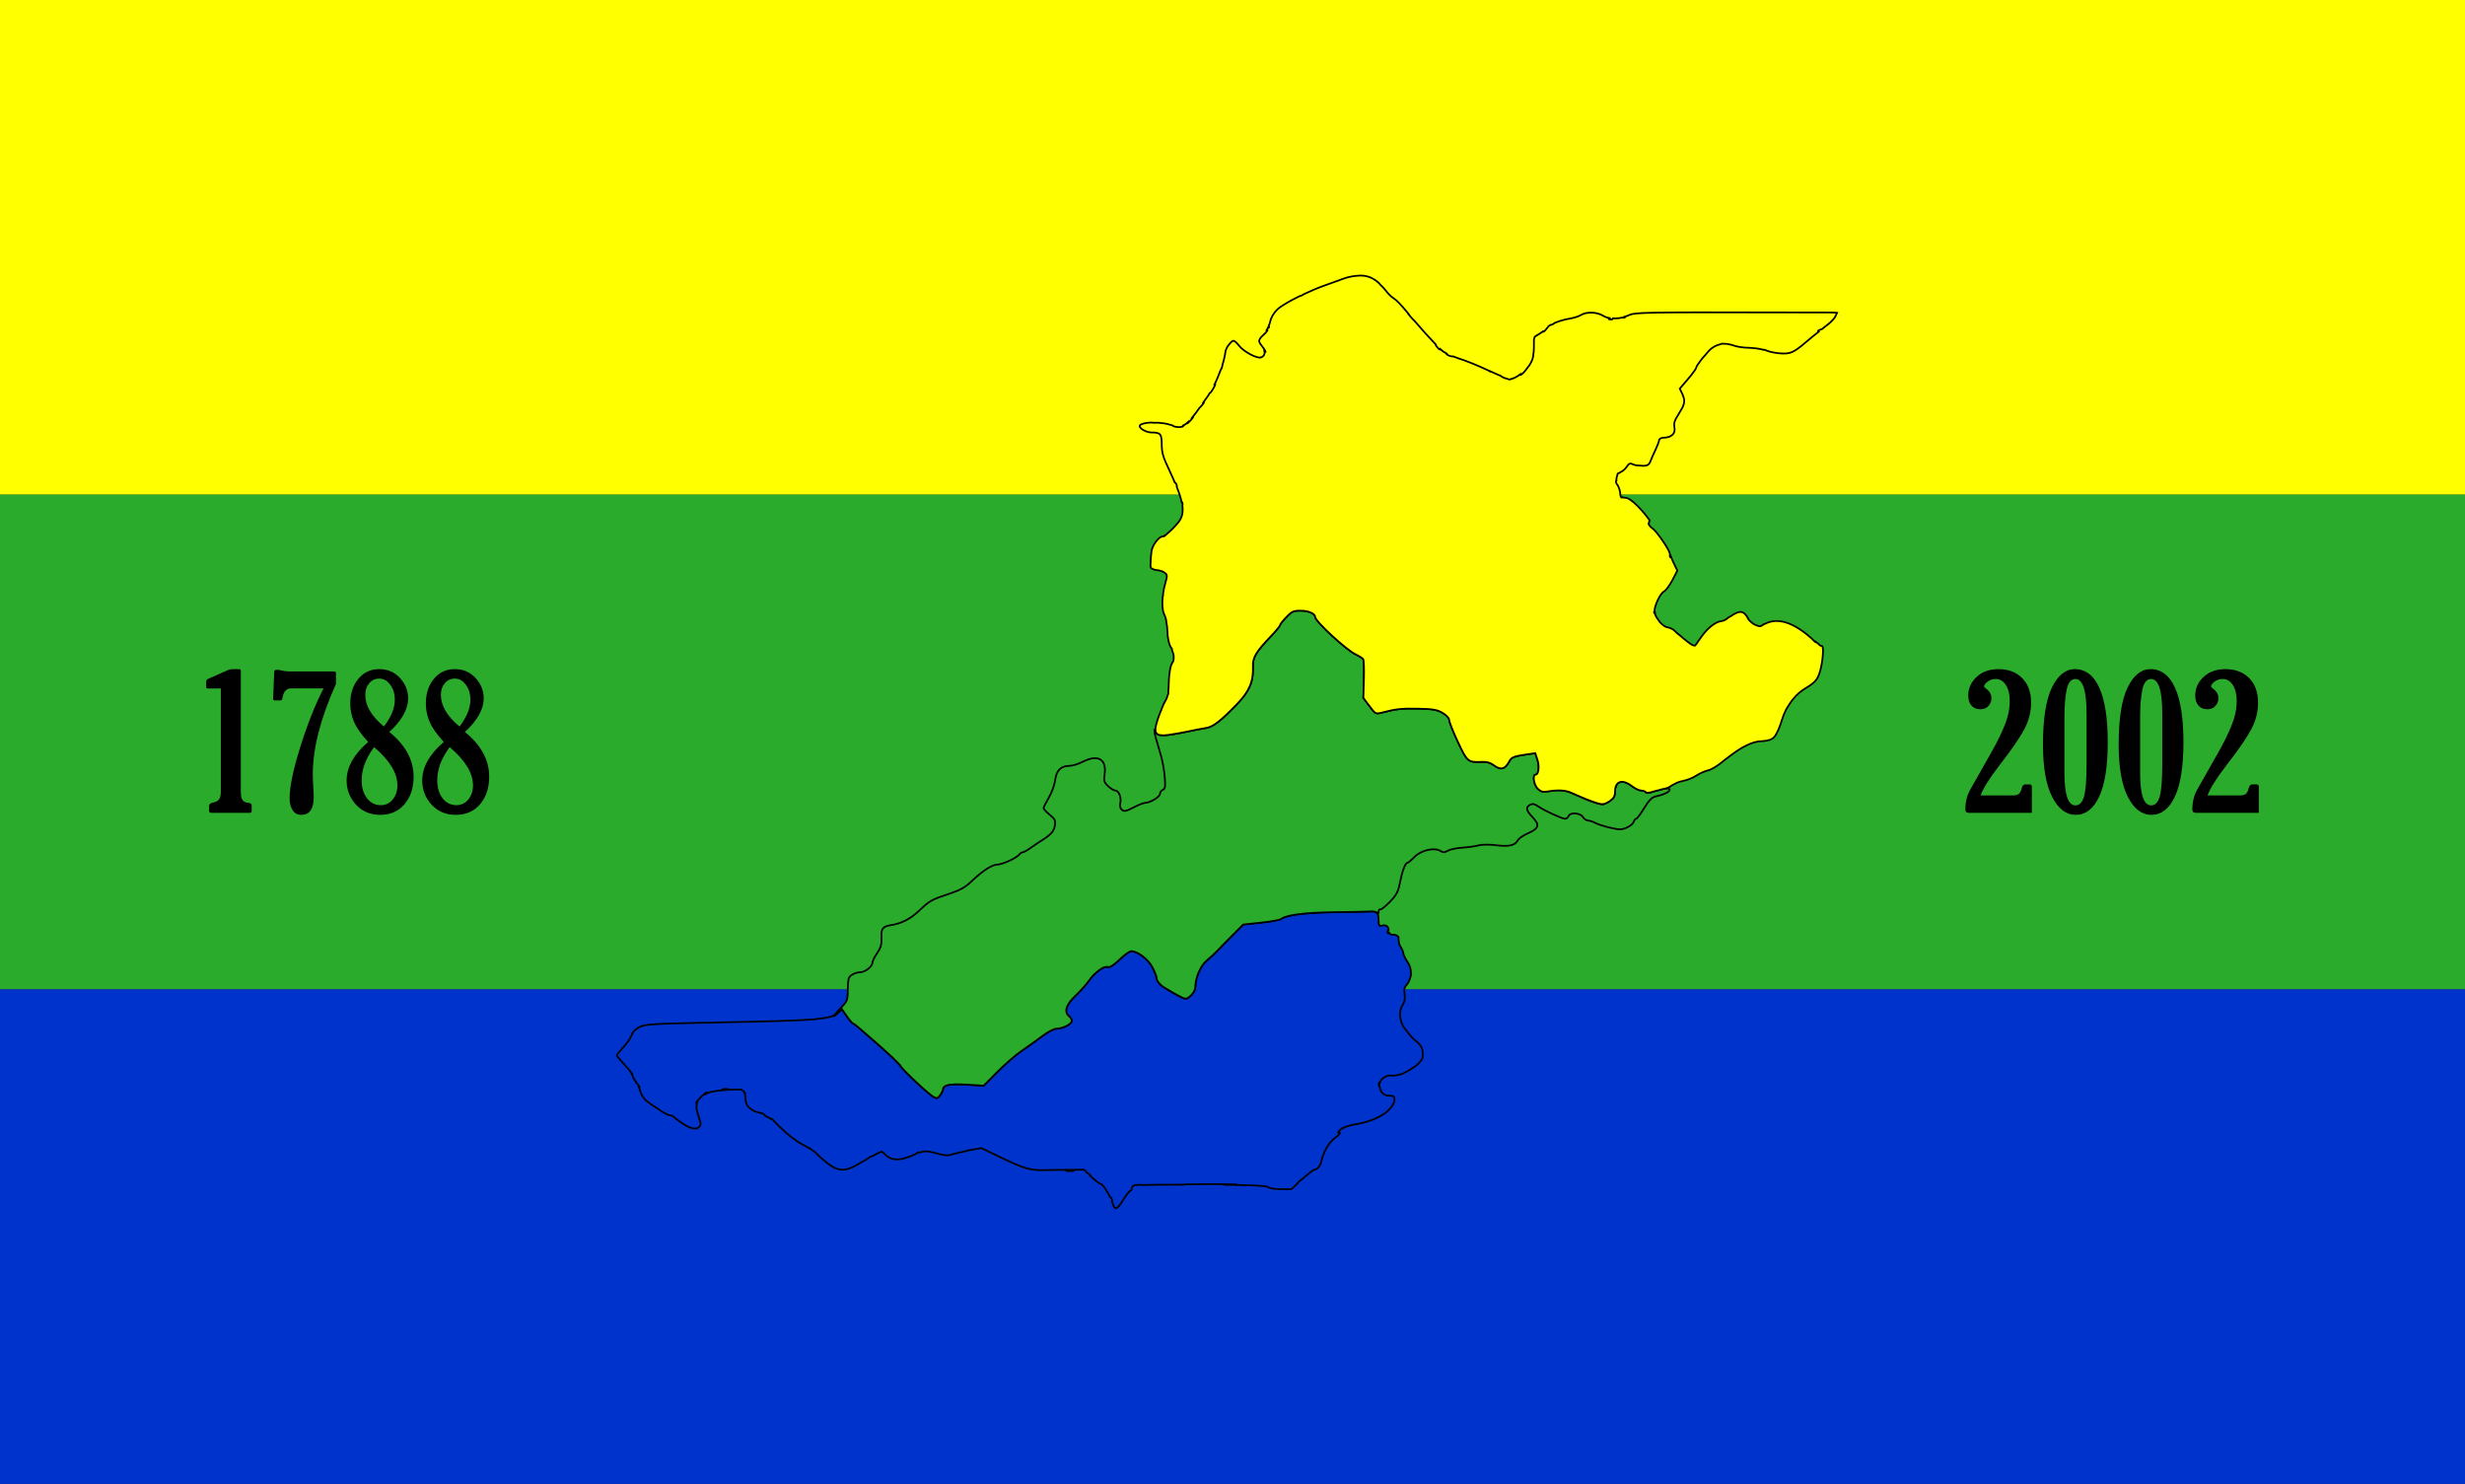 <?xml version="1.0" encoding="UTF-8" standalone="no"?>
<!-- Created with Inkscape (http://www.inkscape.org/) -->

<svg
   version="1.1"
   id="svg1"
   width="402"
   height="242"
   viewBox="0 0 402 242"
   xmlns="http://www.w3.org/2000/svg"
   xmlns:svg="http://www.w3.org/2000/svg">
  <rect x="0" y="0" width="402" height="242" fill="#333333" stroke="none"/>
  <defs
     id="defs1" />
  <g
     id="layer1"
     style="display:inline">
    <rect
       style="fill:#ffff00;fill-opacity:1;stroke-width:9.671;stroke-linecap:round;stroke-miterlimit:100;paint-order:fill markers stroke"
       id="rect1"
       width="402"
       height="80.666"
       x="0"
       y="0" />
    <rect
       style="fill:#2bab2b;fill-opacity:1;stroke-width:9.671;stroke-linecap:round;stroke-miterlimit:100;paint-order:fill markers stroke"
       id="rect2"
       width="402"
       height="80.666"
       x="0"
       y="80.666" />
    <rect
       style="fill:#0033cc;fill-opacity:1;stroke-width:9.671;stroke-linecap:round;stroke-miterlimit:100;paint-order:fill markers stroke"
       id="rect3"
       width="402"
       height="80.666"
       x="0"
       y="161.332" />
  </g>
  <g
     id="layer2">
    <g
       id="g3"
       transform="matrix(0.287,0,0,0.287,142.765,85.965)"
       style="display:inline;stroke:#000000;stroke-opacity:1">
      <path
         d="m 145.234,376.869 0.193,-0.209 c 0.132,-0.253 0.23,-0.565 0.23,-0.926 0,-0.723 0.693,-1.454 1.545,-1.779 0.015,-0.016 -0.065,-0.031 -0.037,-0.047 0.014,-0.008 0.114,-0.002 0.131,-0.01 0.044,-0.015 0.07,-0.058 0.115,-0.07 0.022,-0.006 0.816,-0.002 0.854,-0.008 0.935,-0.135 2.407,-0.145 4.504,-0.037 3.171,-0.135 12.316,-0.176 22.967,-0.191 -0.766,-0.051 -0.419,-0.111 2.303,-0.178 7.06,-0.173 18.334,-0.171 25.055,0.002 4.904,0.126 1.449,0.214 -5.209,0.264 15.681,0.181 24.351,0.492 25.096,1.236 0.727,0.727 3.808,1.252 7.34,1.252 h 6.086 l 3.51,-3.266 c -0.011,-0.049 -0.047,-0.052 -0.047,-0.119 0,-0.208 0.789,-0.997 1.754,-1.754 0.849,-0.666 1.189,-0.896 1.193,-0.789 3.071,-2.808 6.011,-5.096 6.635,-5.096 0.017,0 0.036,-0.017 0.053,-0.018 0.387,-0.012 0.838,-0.206 1.303,-0.529 0.124,-0.087 0.238,-0.218 0.359,-0.324 0.229,-0.188 0.452,-0.405 0.674,-0.637 0.697,-0.858 1.269,-1.986 1.498,-3.152 0.432,-2.201 1.266,-4.347 2.268,-6.352 0.175,-0.34 0.285,-0.68 0.482,-1.014 1.395,-2.508 3.122,-4.665 5.002,-6.027 2.232,-1.617 3.349,-2.99 2.627,-3.23 -0.04,-0.013 -0.032,-0.042 -0.066,-0.057 -0.441,0.329 -0.73,0.367 -0.73,-0.086 0,-0.055 0.364,-0.338 0.463,-0.463 0.077,-0.236 0.45,-0.525 0.824,-0.824 0.22,-0.194 0.21,-0.265 0.467,-0.467 1.029,-0.807 1.196,-0.847 0.996,-0.506 1.358,-0.711 3.068,-1.317 4.76,-1.689 0.008,-0.003 0.015,-0.003 0.023,-0.006 0.378,-0.083 0.766,-0.235 1.131,-0.283 7.728,-1.032 14.643,-3.824 18.922,-7.201 2.65,-2.309 4.404,-4.851 4.459,-7.082 -0.015,-1.712 -0.584,-2.148 -2.855,-2.148 -1.843,0 -3.062,-0.498 -3.98,-1.566 -0.074,-0.076 -0.215,-0.106 -0.279,-0.188 -0.782,-0.997 -0.845,-1.184 -0.57,-1.045 -0.305,-0.647 -0.569,-1.411 -0.801,-2.336 -0.016,-0.063 -10e-4,-0.125 -0.014,-0.188 -0.26,0.071 -0.451,-0.367 -0.414,-1.275 0.044,-1.063 0.256,-1.243 0.533,-0.684 0.8,-2.655 4.097,-4.756 7.367,-4.102 0.021,0.004 0.038,-9e-5 0.059,0.004 0.276,-0.017 0.458,-0.074 0.752,-0.084 1.512,-0.051 3.219,-0.467 4.941,-1.111 1.647,-0.787 3.412,-1.746 6.564,-3.762 0.055,-0.035 0.075,-0.054 0.129,-0.088 2.187,-1.67 3.959,-3.472 4.531,-5.148 0.063,-0.569 0.102,-1.168 0.102,-1.98 0,-0.832 -0.041,-1.502 -0.127,-2.115 -0.073,-0.327 -0.163,-0.641 -0.26,-0.963 -0.442,-1.488 -1.381,-2.636 -3.551,-4.525 -0.089,-0.077 -0.133,-0.155 -0.221,-0.232 -0.986,-0.499 -2.529,-2.252 -4.281,-4.498 -0.539,-0.664 -1.095,-1.323 -1.537,-1.98 -0.289,-0.405 -0.483,-0.574 -0.785,-1.014 -0.951,-1.385 -1.485,-2.968 -1.82,-4.576 -0.146,-0.586 -0.269,-1.167 -0.326,-1.738 -0.011,-0.162 -0.013,-0.315 -0.018,-0.477 -0.058,-1.03 0.029,-2.028 0.271,-2.992 0.009,-0.036 0.013,-0.073 0.021,-0.109 0.265,-1.004 0.635,-1.982 1.234,-2.896 1.104,-1.684 1.446,-3.637 1.057,-6.033 -0.426,-2.623 -0.109,-4.008 1.219,-5.336 0.974,-0.974 2.031,-3.43 2.383,-5.494 0.004,-0.04 0.022,-0.075 0.025,-0.115 0.075,-0.468 -0.032,-0.764 -0.002,-1.17 -0.057,-2.065 -0.608,-4.186 -1.859,-6.029 -1.347,-1.985 -2.449,-4.238 -2.449,-5.008 0,-0.062 -0.067,-0.203 -0.076,-0.277 -0.061,-0.728 -0.63,-2.09 -1.369,-3.268 -0.063,-0.103 -0.103,-0.217 -0.168,-0.316 -0.728,-1.111 -1.054,-2.393 -1.02,-3.307 -0.054,-0.438 -0.178,-0.921 -0.139,-1.275 0.036,-0.324 0.024,-0.535 0.025,-0.777 -0.337,-0.684 -1.167,-1.174 -2.387,-1.408 -0.097,0.005 -0.091,-0.031 -0.195,-0.023 -1.438,0.101 -2.24,-0.108 -2.391,-0.576 -0.185,-0.135 -0.292,-0.352 -0.383,-0.572 -0.17,0.15 -0.367,0.449 -0.477,0.449 -0.243,0 -0.441,-0.451 -0.441,-1.002 0,-0.396 0.283,-0.674 0.639,-0.836 4.3e-4,-2.135 -1.62,-3.29 -3.896,-2.582 -1.426,0.444 -1.757,-0.076 -1.77,-2.779 -0.015,-3.251 -0.537,-4.682 -2.154,-5.141 0,0 -0.002,0 -0.002,0 -0.678,-0.158 -1.512,-0.225 -2.338,-0.162 -1.654,0.127 -10.919,0.322 -20.59,0.436 -16.742,0.196 -27.499,1.566 -30.328,3.863 -0.659,0.535 -5.779,1.467 -11.375,2.068 l -10.174,1.094 -5.861,5.846 c -3.224,3.215 -7.087,7.169 -8.586,8.785 -1.499,1.616 -4.313,4.217 -6.252,5.781 -3.509,2.83 -6.559,9.962 -6.559,15.34 0,2.371 -3.499,6.373 -5.574,6.373 -1.039,0 -5.404,-2.304 -11.941,-6.305 -2.689,-1.645 -4.464,-3.907 -4.502,-5.738 -0.018,-0.835 -1.112,-3.537 -2.432,-6.004 -2.373,-4.436 -8.238,-8.879 -11.844,-8.971 -0.944,-0.024 -3.803,1.986 -6.355,4.467 -2.552,2.481 -5.276,4.51 -6.053,4.51 -0.776,0 -1.642,-0.008 -1.924,-0.019 -2.003,-0.08 -6.895,3.731 -9.354,7.287 -1.619,2.342 -5.248,6.432 -8.064,9.088 -5.423,5.113 -6.675,9.169 -3.617,11.707 0.827,0.686 1.502,1.858 1.502,2.604 0,1.75 -5.156,4.412 -8.545,4.412 -1.546,0 -4.978,1.772 -8.318,4.293 -3.128,2.361 -8.335,6.083 -11.572,8.27 -3.237,2.187 -9.426,7.539 -13.752,11.893 l -7.863,7.916 -9.746,-0.582 c -3.706,-0.221 -6.295,-0.185 -8.373,-0.002 -0.647,0.058 -1.459,0.069 -1.963,0.17 -0.207,0.041 -0.269,0.13 -0.453,0.178 -1.715,0.457 -2.578,1.198 -2.578,2.367 0,0.611 -0.583,1.751 -1.305,2.793 -0.131,0.215 -0.116,0.37 -0.258,0.572 -0.263,0.376 -0.444,0.394 -0.662,0.639 -0.271,0.31 -0.543,0.577 -0.76,0.738 -0.115,0.058 -0.275,0.179 -0.395,0.201 -0.273,0.095 -0.778,-0.162 -1.129,-0.301 -0.274,-0.101 -0.436,-0.021 -0.791,-0.211 -0.093,-0.05 -0.453,-0.375 -0.582,-0.461 -0.12,-0.079 -0.129,-0.038 -0.262,-0.127 -0.149,-0.099 -0.682,-0.626 -0.867,-0.764 -2.112,-1.647 -5.467,-4.603 -9.023,-7.947 -0.683,-0.648 -1.127,-1.084 -1.777,-1.715 -1.537,-1.475 -2.81,-2.723 -3.859,-3.814 -0.125,-0.13 -0.131,-0.158 -0.248,-0.281 -0.906,-0.959 -1.909,-2.002 -2.012,-2.275 -0.198,-0.526 -1.887,-2.285 -3.936,-4.303 -0.327,-0.317 -0.261,-0.313 -0.627,-0.66 -0.885,-0.853 -2.148,-1.927 -3.189,-2.885 -2.393,-2.183 -4.8,-4.393 -7.66,-6.834 -1.22,-1.041 -3.56,-3.102 -5.605,-4.912 -0.428,-0.378 -1.021,-0.883 -1.379,-1.203 -2.314,-2.067 -4.503,-3.758 -4.863,-3.758 -0.361,0 -1.914,-1.817 -3.453,-4.037 l -2.797,-4.037 -2.197,2.062 c -0.005,0.005 -0.012,0.009 -0.018,0.014 -2.213,2.072 -2.706,2.24 -2.211,1.451 -0.803,0.389 -1.856,0.73 -3.139,1.035 0.035,0.095 -0.455,0.144 -0.98,0.191 -1.561,0.317 -3.584,0.598 -6.072,0.84 -0.05,0.143 -0.784,0.244 -2.109,0.244 -0.084,0 -0.091,-0.011 -0.17,-0.012 -9.485,0.744 -26.332,1.179 -54.449,1.717 -0.543,0.099 -2.566,0.168 -6.018,0.166 -0.219,-1.2e-4 -0.231,-0.009 -0.439,-0.01 -28.87,0.556 -34.153,0.869 -37.277,2.455 -2.224,1.129 -3.884,2.827 -4.27,4.363 -0.071,0.285 -0.462,0.844 -0.666,1.25 -0.195,0.485 -0.47,0.965 -0.764,1.434 -0.106,0.162 -0.132,0.256 -0.246,0.424 -0.077,0.111 -0.204,0.253 -0.289,0.365 -0.785,1.112 -1.684,2.289 -2.652,3.332 -2.192,2.36 -3.991,4.622 -3.998,5.025 -0.004,0.225 1.522,1.867 2.508,3.033 0.113,0.065 0.127,0.163 0.203,0.246 0.268,0.313 0.338,0.437 0.646,0.781 0.424,0.383 1.468,1.557 3.586,3.975 1.328,1.516 2.19,2.756 1.914,2.756 -0.041,0 -0.298,-0.29 -0.373,-0.332 0.146,0.269 0.523,0.748 0.523,0.877 0,0.654 0.844,2.265 1.875,3.58 0.201,0.256 0.391,0.682 0.594,1.012 0.068,0.065 0.043,0.03 0.117,0.102 0.993,0.952 1.59,1.945 1.326,2.209 -0.055,0.055 -0.206,-0.099 -0.303,-0.129 0.335,0.795 0.667,1.613 0.814,2.287 0.371,1.7 1.894,4.083 3.387,5.297 1.612,1.311 3.653,2.658 5.598,3.957 0.168,0.078 0.098,0.015 0.318,0.123 0.891,0.436 1.515,1.009 2.074,1.525 2.353,1.454 4.352,2.516 4.988,2.525 0.041,5.9e-4 0.205,0.108 0.258,0.119 0.064,-0.006 0.019,-0.034 0.096,-0.037 0.879,-0.035 2.416,0.839 3.414,1.941 0.061,0.068 0.017,0.057 0.074,0.123 0.616,0.419 1.187,0.763 1.822,1.248 5.365,4.095 9.399,5.302 11.312,3.389 1.159,-1.159 1.133,-2.036 -0.158,-5.695 -0.087,-0.246 -0.107,-0.399 -0.186,-0.633 -0.447,-1.326 -0.777,-2.399 -0.914,-3.096 -0.413,-1.889 -0.291,-3.278 0.207,-4.529 -0.278,0.162 -0.633,0.407 -0.633,0.275 0,-0.931 5.899,-6.615 6.271,-6.043 0.037,0.057 -0.601,0.67 -0.725,0.871 2.809,-1.355 6.839,-1.998 13.996,-2.336 1.651,-0.078 2.928,-0.073 4.018,0.006 1.367,-0.347 2.287,-0.256 3.312,0.77 0.891,0.891 1.324,1.619 0.963,1.619 -0.027,0 -0.07,-0.073 -0.1,-0.078 0.241,0.722 0.326,1.641 0.326,2.797 0,1.959 0.68,3.612 1.908,4.93 0.161,0.123 0.127,0.07 0.348,0.242 0.168,0.131 0.151,0.174 0.305,0.305 1.295,1.113 2.995,1.968 5.207,2.406 1.792,0.355 3.258,1.047 3.258,1.537 0,0.148 0.148,0.256 0.25,0.379 0.241,0.146 0.459,0.221 0.709,0.393 0.156,0.037 0.275,0.119 0.451,0.119 0.335,0 1.346,0.728 2.48,1.619 -0.576,-1.167 0.132,-0.675 1.574,1.09 0.682,0.834 2.23,2.195 3.473,3.432 0.097,0.096 0.176,0.153 0.273,0.25 3.635,3.635 8.996,7.705 12.432,9.439 1.286,0.649 2.483,1.37 3.631,2.066 -0.094,-0.195 -0.055,-0.277 0.283,-0.096 0.21,0.113 0.841,0.75 1.168,0.996 1.084,0.723 2.059,1.42 2.4,1.834 0.794,0.963 3.627,3.48 6.295,5.594 5.979,4.736 10.1,4.993 16.852,1.053 3.287,-1.919 3.584,-1.996 5.516,-3.113 1.233,-1 2.742,-1.941 3.145,-1.775 1.825,-0.999 4.448,-2.408 5.068,-2.449 l 0.385,-0.232 0.145,0.18 c 0.473,0.145 0.83,0.502 1.391,1.086 4.066,4.233 8.744,4.276 17.771,0.166 0.042,-0.019 0.068,-0.024 0.109,-0.043 0.076,-0.082 0.026,-0.072 0.125,-0.172 0.68,-0.685 1.488,-0.994 1.797,-0.686 0.027,0.027 -0.037,0.075 -0.023,0.105 3.003,-1.103 4.993,-0.988 9.752,0.348 4.748,1.332 6.653,1.451 9.146,0.568 1.17,-0.414 4.058,-1.01 6.611,-1.566 1.993,-0.595 3.771,-0.981 5.318,-1.141 l 4.496,-0.812 8.395,4.051 c 17.133,8.265 19.02,8.786 30.445,8.416 1.102,-0.036 5.941,-0.091 10.752,-0.123 l 8.746,-0.059 1.846,1.791 c 0.11,0.084 0.24,0.136 0.344,0.223 1.442,1.201 2.037,1.782 1.703,1.762 l 0.26,0.254 c 2.284,2.216 4.663,4.035 5.285,4.039 0.978,0.007 3.657,3.968 5.453,7.645 0.112,0.033 0.157,-0.068 0.357,0.133 0.554,0.554 0.803,1.536 0.621,2.254 0.15,0.403 0.391,0.879 0.492,1.236 1.112,3.929 2.382,3.445 5.926,-2.256 1.713,-2.756 3.498,-5.012 3.967,-5.012 0.167,0 0.298,-0.159 0.43,-0.301 z M -86.596,319.348 c 0.975,-0.254 2.329,-0.237 3.008,0.037 0.679,0.275 -0.12,0.483 -1.773,0.463 -1.654,-0.02 -2.21,-0.246 -1.234,-0.5 z m 195.42,46.107 c 0.965,-0.252 2.543,-0.252 3.508,0 0.965,0.252 0.175,0.459 -1.754,0.459 -1.929,0 -2.719,-0.207 -1.754,-0.459 z"
         style="fill:#0033cc;fill-opacity:1;stroke:#000000;stroke-opacity:1"
         id="path8" />
      <path
         d="m -20.336,273.859 c -1.716,1.744 -2.734,2.945 -3.113,3.551 0.884,-0.428 1.62,-0.899 2.211,-1.451 0.024,-0.022 0.026,-0.022 0.051,-0.045 l 2.164,-2.031 2.797,4.037 c 1.539,2.22 3.093,4.037 3.453,4.037 0.361,0 2.553,1.691 4.871,3.758 0.456,0.406 0.87,0.76 1.371,1.203 2.336,2.066 5.347,4.701 7.533,6.564 2.092,1.783 3.86,3.46 5.732,5.182 1.089,0.994 2.293,2.035 3.189,2.885 0.317,0.306 0.335,0.373 0.627,0.66 1.989,1.926 3.812,3.732 3.812,4.018 0,0.233 0.903,1.261 2.135,2.561 0.112,0.118 0.127,0.155 0.248,0.281 1.027,1.069 2.459,2.456 3.859,3.814 0.615,0.59 1.128,1.104 1.777,1.715 3.571,3.389 7.095,6.511 9.023,7.947 0.366,0.285 0.88,0.725 1.129,0.891 0.631,0.417 0.99,0.52 1.373,0.672 0.391,0.145 0.83,0.357 1.129,0.301 0.129,-0.045 0.262,-0.103 0.395,-0.201 0.238,-0.12 0.508,-0.457 0.76,-0.738 0.157,-0.18 0.28,-0.292 0.471,-0.523 0.175,-0.212 0.29,-0.457 0.449,-0.688 0.663,-1.09 1.305,-2.332 1.305,-2.904 0,-1.106 0.882,-1.813 2.578,-2.256 0.182,-0.048 0.249,-0.137 0.453,-0.178 0.507,-0.1 1.314,-0.113 1.963,-0.17 0.718,-0.064 1.291,-0.169 2.197,-0.182 1.707,-0.024 3.754,0.039 6.176,0.184 l 9.746,0.582 7.863,-7.916 c 4.325,-4.354 10.514,-9.706 13.752,-11.893 3.237,-2.187 8.445,-5.909 11.572,-8.27 3.34,-2.521 6.773,-4.293 8.318,-4.293 3.389,0 8.545,-2.662 8.545,-4.412 0,-0.745 -0.675,-1.917 -1.502,-2.604 -3.058,-2.538 -1.805,-6.594 3.617,-11.707 2.817,-2.656 6.445,-6.746 8.064,-9.088 2.459,-3.556 7.35,-7.367 9.354,-7.287 0.281,0.011 1.148,0.019 1.924,0.019 0.776,0 3.5,-2.029 6.053,-4.51 2.552,-2.481 5.412,-4.491 6.355,-4.467 3.605,0.091 9.471,4.534 11.844,8.971 1.319,2.467 2.414,5.169 2.432,6.004 0.038,1.831 1.813,4.093 4.502,5.738 6.538,4 10.902,6.305 11.941,6.305 2.075,0 5.574,-4.002 5.574,-6.373 0,-5.378 3.049,-12.51 6.559,-15.34 1.939,-1.564 4.753,-4.165 6.252,-5.781 1.499,-1.616 5.362,-5.57 8.586,-8.785 l 5.861,-5.846 10.174,-1.094 c 5.596,-0.602 10.716,-1.533 11.375,-2.068 2.829,-2.297 13.586,-3.667 30.328,-3.863 9.671,-0.113 18.936,-0.309 20.59,-0.436 0.979,-0.075 1.724,-0.012 2.34,0.162 0.678,0.158 1.2,0.409 1.402,0.713 0.45,0.675 0.743,0.4 0.752,-0.709 0.008,-0.997 0.391,-1.582 0.85,-1.299 0.459,0.283 2.897,-1.606 5.42,-4.199 3.824,-3.931 4.782,-5.717 5.76,-10.73 1.303,-6.683 3.104,-11.525 4.285,-11.525 0.426,0 2.233,-1.502 4.016,-3.338 3.735,-3.846 11.316,-5.598 14.801,-3.422 1.572,0.981 2.402,0.958 4.121,-0.115 1.184,-0.74 4.871,-1.527 8.195,-1.748 3.324,-0.221 7.523,-0.809 9.332,-1.309 1.876,-0.518 6.167,-0.552 9.988,-0.078 7.297,0.905 10.745,0.124 12.305,-2.791 0.551,-1.03 2.946,-2.731 5.322,-3.779 6.857,-3.025 7.39,-4.851 2.816,-9.637 -3.465,-3.626 -3.764,-5.38 -1.156,-6.775 1.354,-0.725 2.495,-0.535 4.26,0.703 3.393,2.382 13.83,7.232 15.561,7.232 0.795,0 1.704,-0.677 2.021,-1.504 0.877,-2.285 6.63,-1.93 8.148,0.502 0.689,1.102 1.967,2.004 2.842,2.004 0.875,0 2.789,0.622 4.252,1.381 2.884,1.496 11.114,3.631 14,3.631 2.863,0 7.155,-2.353 7.771,-4.26 0.312,-0.965 0.956,-1.754 1.43,-1.754 0.474,0 2.505,-2.705 4.514,-6.012 2.617,-4.307 4.413,-6.178 6.336,-6.596 4.897,-1.065 8.197,-2.654 8.197,-3.945 0,-0.608 -1.081,-0.748 -2.689,-0.576 -0.093,0.011 -0.245,0.092 -0.326,0.092 -0.546,0 -2.077,0.495 -3.33,0.824 -1.335,0.353 -2.477,0.532 -4.016,1.117 -1.658,0.63 -2.813,0.639 -3.193,0.023 -0.328,-0.53 -1.501,-0.963 -2.607,-0.963 -1.107,0 -3.49,-1.128 -5.297,-2.506 -5.532,-4.22 -9.611,-2.888 -9.611,3.139 0,2.431 -0.725,3.757 -2.91,5.312 -1.275,0.908 -2.195,1.372 -3.146,1.627 -0.226,0.079 -0.73,0.445 -0.859,0.445 -0.131,0 -0.828,-0.278 -1.035,-0.312 -1.382,-0.149 -3.097,-0.657 -6.08,-1.715 -1.914,-0.679 -3.873,-1.649 -5.898,-2.574 -1.284,-0.568 -3.085,-1.226 -3.807,-1.652 -0.255,-0.15 -0.57,-0.229 -0.84,-0.361 -2.394,-1.082 -5.057,-1.582 -8.215,-1.479 -0.313,0.011 -0.583,-0.026 -0.906,-0.004 -1.364,0.091 -2.819,0.28 -4.387,0.572 -2.773,0.516 -3.981,0.212 -5.764,-1.461 -2.271,-2.131 -3.206,-8.053 -1.271,-8.053 1.704,0 2.262,-4.756 1.006,-8.562 l -1.207,-3.658 -4.65,0.67 c -7.711,1.111 -8.848,1.577 -10.246,4.189 -2.268,4.239 -4.713,4.894 -8.307,2.229 -2.215,-1.643 -4.316,-2.273 -7.146,-2.145 -7.89,0.358 -8.293,0.02 -13.613,-11.346 -2.71,-5.789 -4.928,-11.363 -4.928,-12.389 0,-1.09 -1.552,-2.781 -3.738,-4.07 -3.094,-1.825 -5.472,-2.241 -13.781,-2.41 -9.608,-0.196 -12.55,0.118 -20.701,2.215 -3.551,0.914 -3.73,0.822 -7.109,-3.705 l -3.467,-4.643 0.314,-10.51 c 0.172,-5.78 -0.012,-10.96 -0.408,-11.512 -0.397,-0.551 -2.299,-1.753 -4.229,-2.672 -5.412,-2.576 -22.987,-18.805 -23.035,-21.271 -0.038,-1.935 -3.756,-3.558 -8.223,-3.588 -4.146,-0.028 -5.116,0.409 -8.26,3.727 -1.959,2.067 -3.566,4.136 -3.57,4.596 -0.005,0.46 -2.341,3.279 -5.191,6.266 -8.59,9.001 -10.371,12.038 -10.154,17.324 0.34,8.307 -2.084,13.974 -9.057,21.176 -9.409,9.718 -13.577,12.93 -17.59,13.555 -1.991,0.31 -6.552,1.192 -10.135,1.961 -7.648,1.64 -12.402,2.442 -15.227,2.16 -0.626,-0.049 -1.386,-0.109 -1.803,-0.359 -0.013,-0.006 -0.025,-0.012 -0.037,-0.018 -0.506,-0.315 -0.967,-0.737 -1.486,-1.434 -0.387,-0.52 -0.468,-0.563 -0.682,-0.814 0.014,0.804 0.274,2.11 0.887,4.4 0.115,0.401 0.242,0.734 0.338,1.096 0.441,1.654 1.553,5.488 2.471,8.52 0.918,3.032 1.908,8.551 2.201,12.266 0.443,5.611 0.26,6.858 -1.082,7.373 -0.889,0.341 -1.615,1.391 -1.615,2.332 0,1.708 -5.695,5.09 -8.572,5.09 -0.818,0 -3.739,1.178 -6.492,2.617 -4.137,2.163 -5.272,2.397 -6.541,1.344 -1.036,-0.86 -1.337,-2.18 -0.924,-4.062 0.687,-3.129 -0.908,-6.912 -2.916,-6.914 0,0 -0.002,0 -0.002,0 -0.727,0 -2.509,-1.101 -3.961,-2.447 -2.327,-2.156 -2.569,-2.975 -2.035,-6.867 1.173,-8.556 -3.811,-11.397 -12.381,-7.059 -2.543,1.287 -5.916,2.342 -7.496,2.342 -4.959,0 -7.485,2.478 -8.227,8.07 -0.365,2.748 -1.999,7.261 -3.633,10.031 -1.633,2.77 -2.969,5.435 -2.969,5.922 0,0.487 1.565,2.177 3.479,3.754 3.075,2.535 3.414,3.273 2.912,6.363 -0.538,3.312 -2.399,5.205 -9.313,9.457 -0.896,0.551 -3.044,2.016 -4.771,3.256 -1.727,1.24 -3.579,2.256 -4.115,2.256 -0.536,0 -1.504,0.639 -2.15,1.418 -1.675,2.019 -9.636,5.598 -12.449,5.598 -2.856,0 -8.444,3.66 -14.611,9.57 -3.451,3.307 -6.45,4.978 -12.555,6.996 -10.194,3.369 -10.986,3.811 -17.059,9.555 -5.113,4.835 -10.299,7.464 -16.465,8.344 -3.878,0.553 -5.187,2.022 -5.016,5.625 0.247,5.196 -0.162,6.838 -2.6,10.43 -1.378,2.031 -2.506,4.33 -2.506,5.111 0,2.245 -4.136,5.506 -6.982,5.506 -1.427,0 -3.597,0.702 -4.822,1.561 -0.479,0.335 -0.856,0.658 -1.154,1.041 -0.298,0.383 -0.517,0.829 -0.676,1.408 -0.047,0.17 -0.022,0.635 -0.059,0.83 -0.214,1.137 -0.338,2.447 -0.338,4.871 0,4.506 -0.131,5.993 -1.623,7.936 -0.045,0.061 -0.072,0.123 -0.119,0.186 -0.221,0.275 -0.553,0.65 -0.836,0.957 -0.398,0.459 -0.725,0.866 -1.262,1.441 -0.258,0.277 -0.534,0.483 -0.791,0.738 z"
         style="display:inline;fill:#2bab2b;fill-opacity:1;stroke:#000000;stroke-opacity:1"
         id="path7" />
      <path
         d="m 241.041,-131.262 c -5.76,2.814 -10.708,5.677 -12.688,7.6 -2.104,2.043 -3.609,4.687 -4.07,7.145 -0.103,0.547 -0.452,1.217 -0.689,1.846 0.126,0.6 0.107,1.205 -0.158,1.471 -0.142,0.142 -0.253,0.043 -0.346,-0.117 -0.333,0.685 -0.706,1.197 -1.113,1.818 0.505,-0.302 0.854,-0.425 0.854,-0.197 0,0.152 -1.353,1.555 -3.008,3.117 -0.117,0.11 -0.165,0.119 -0.275,0.219 -2.073,2.307 -1.913,2.943 0.279,5.73 0.013,0.017 0.016,0.032 0.029,0.049 0.035,0.043 0.047,0.049 0.082,0.094 1.165,1.481 1.955,2.85 1.754,3.043 -0.059,0.057 -0.455,-0.474 -0.627,-0.59 0.34,1.595 -0.251,2.932 -1.934,3.578 -2.185,0.839 -9.88,-3.248 -12.463,-6.617 -1.197,-1.562 -2.601,-2.84 -3.119,-2.84 -0.611,0 -1.409,0.707 -2.184,1.6 -0.146,0.208 -0.131,0.239 -0.457,0.654 -0.189,0.241 -0.281,0.276 -0.449,0.469 -0.91,1.366 -1.632,2.962 -1.648,4.115 -0.007,0.48 -0.267,1.344 -0.373,1.979 -0.032,0.148 0.05,0.328 0,0.453 -0.037,0.091 -0.059,-0.009 -0.094,0.039 -0.245,1.28 -0.56,2.607 -1.09,4.26 -0.158,0.701 -0.217,1.349 -0.482,1.967 -0.208,0.483 -0.348,0.659 -0.484,0.824 -1.123,3.055 -2.424,6.204 -3.9,9.121 0.735,-0.817 1.02,-0.975 0.477,0.076 -1.439,2.784 -2.602,4.391 -2.928,4.18 -0.255,0.407 -0.517,0.97 -0.768,1.334 -1.37,1.992 -2.17,3.043 -3.291,4.641 0.182,-0.13 0.651,-0.633 0.721,-0.633 0.276,0 -0.557,1.128 -1.852,2.506 -0.238,0.254 -0.294,0.23 -0.525,0.461 -1.339,1.865 -2.823,3.936 -3.867,5.217 0.033,-0.012 0.169,-0.166 0.191,-0.166 0.276,0 -0.315,0.903 -1.312,2.006 -0.998,1.102 -2.039,2.004 -2.314,2.004 -0.074,0 0.31,-0.421 0.352,-0.537 -0.845,0.739 -1.659,1.302 -2.439,1.633 0.034,0.056 0.271,0.097 0.234,0.156 -0.601,0.981 -4.508,0.941 -6.088,-0.062 -0.101,-0.064 -0.084,-0.118 -0.113,-0.176 -0.542,-0.151 -1.048,-0.277 -1.662,-0.471 -2.035,-0.64 -4.434,-0.948 -6.811,-1.107 -0.452,0.013 -0.696,0.062 -1.203,0.062 -1.121,0 -1.838,-0.078 -2.658,-0.139 -2.817,0.138 -5.227,0.607 -6.119,1.5 -1.294,1.294 3.12,4.152 6.412,4.152 5.193,0 5.874,0.792 5.883,6.871 0.007,4.564 0.803,7.301 4.129,14.176 0.068,0.141 0.095,0.223 0.162,0.363 0.017,0.04 0.039,0.052 0.055,0.094 0.01,0.025 -0.003,0.018 0.006,0.043 1.281,2.663 2.139,4.744 3.084,6.941 0.272,-0.042 0.64,0.311 0.918,1.035 0.319,0.832 0.322,1.276 0.172,1.414 1.345,3.323 2.256,6.147 2.768,8.543 0.106,-0.113 0.244,0.017 0.406,0.422 0.231,0.577 0.202,1.175 0.033,1.59 0.558,4.196 -0.286,7.15 -2.471,9.779 -2.319,2.791 -4.679,5.091 -6.479,6.475 -0.655,0.63 -1.409,1.387 -1.6,1.387 -0.07,0 0.301,-0.406 0.336,-0.512 -0.424,0.239 -0.846,0.473 -1.104,0.48 -2.065,0.061 -5.828,5.106 -6.205,8.32 -0.054,0.459 -0.108,0.949 -0.17,1.48 -0.096,0.906 -0.229,1.713 -0.273,2.77 l -0.178,4.258 c 0.07,0.379 0.155,0.738 0.311,1.008 0.369,0.438 1.27,0.838 2.336,1.148 0.234,0.021 0.396,0.09 0.664,0.09 0.892,0 1.926,0.255 2.889,0.598 l 0.703,0.104 -0.432,0.021 c 0.523,0.206 1.087,0.402 1.438,0.658 0.295,0.216 0.481,0.407 0.68,0.604 0.074,-8.28e-4 0.144,-0.043 0.225,0.037 0.036,0.036 0.02,0.161 0.051,0.207 0.688,0.848 0.546,1.83 -0.227,4.414 -0.689,2.302 -1.142,4.512 -1.473,6.645 0.127,0.601 0.108,1.209 -0.158,1.475 -0.003,0.003 -0.005,-0.005 -0.008,-0.002 -0.483,4.091 -0.292,7.628 0.658,10.113 0,0 0.002,0.002 0.002,0.002 0.73,1.367 1.472,3.8 1.32,4.512 0.384,1.817 0.657,3.775 0.672,5.549 0.028,3.37 0.723,6.657 1.799,8.834 0.046,0.044 0.038,0.013 0.088,0.062 0.639,0.634 0.9,1.348 0.688,1.695 0.762,1.651 1.096,3.009 0.986,4.293 0.014,1.037 -0.148,2.048 -0.543,2.443 -0.051,0.051 -0.081,0.026 -0.125,0.053 -0.197,0.468 -0.342,0.9 -0.623,1.439 -0.356,0.683 -0.605,1.9 -0.844,3.121 -0.135,0.99 -0.233,1.614 -0.373,2.721 -0.136,1.389 -0.286,2.762 -0.287,4.391 -0.002,1.985 -0.152,3.295 -0.301,4.645 -0.02,0.636 0.094,1.287 0,1.775 -0.105,0.545 -0.198,0.588 -0.273,0.328 -0.285,1.311 -0.642,2.418 -1.217,3.275 -0.577,0.86 -1.455,2.805 -2.359,5.016 -0.005,0.375 -0.085,0.704 -0.262,0.881 -0.026,0.026 -0.039,-0.036 -0.065,-0.021 -0.522,1.316 -1.062,2.632 -1.512,3.973 -1.862,5.552 -2.372,8.526 -0.06,9.609 0.011,0.007 0.025,0.011 0.037,0.018 0.458,0.208 1.116,0.291 1.803,0.359 0.893,0.07 1.771,0.104 3.562,-0.119 2.832,-0.353 8.081,-1.273 11.664,-2.041 3.583,-0.768 8.144,-1.651 10.135,-1.961 4.013,-0.625 8.18,-3.837 17.59,-13.555 6.973,-7.201 9.397,-12.869 9.057,-21.176 -0.217,-5.286 1.564,-8.323 10.154,-17.324 2.85,-2.986 5.186,-5.806 5.191,-6.266 0.005,-0.46 1.611,-2.529 3.57,-4.596 3.144,-3.317 4.114,-3.755 8.26,-3.727 4.467,0.03 8.185,1.653 8.223,3.588 0.049,2.466 17.623,18.695 23.035,21.271 1.929,0.919 3.832,2.121 4.229,2.672 0.396,0.551 0.581,5.732 0.408,11.512 l -0.314,10.51 3.467,4.643 c 3.38,4.527 3.558,4.619 7.109,3.705 8.151,-2.097 11.093,-2.411 20.701,-2.215 8.309,0.17 10.688,0.585 13.781,2.41 2.186,1.29 3.738,2.98 3.738,4.07 0,1.025 2.218,6.6 4.928,12.389 5.321,11.365 5.724,11.703 13.613,11.346 2.831,-0.128 4.931,0.502 7.146,2.145 3.594,2.665 6.038,2.01 8.307,-2.229 1.398,-2.612 2.535,-3.078 10.246,-4.189 l 4.65,-0.67 1.207,3.658 c 1.256,3.806 0.698,8.562 -1.006,8.562 -1.934,0 -0.999,5.922 1.271,8.053 1.783,1.673 2.99,1.977 5.764,1.461 1.938,-0.361 3.66,-0.515 5.293,-0.568 3.273,-0.113 5.994,0.387 8.215,1.479 0.396,0.179 0.82,0.297 1.203,0.51 0.777,0.43 2.261,0.964 3.443,1.504 4.347,1.922 9.703,3.906 11.979,4.289 0.682,0.073 1.338,0.016 1.895,-0.133 0.827,-0.288 1.889,-0.732 3.146,-1.627 2.185,-1.556 2.91,-2.881 2.91,-5.312 0,-6.027 4.079,-7.358 9.611,-3.139 1.807,1.378 4.19,2.506 5.297,2.506 1.107,0 2.277,0.426 2.6,0.947 0.353,0.571 2.222,0.373 4.695,-0.5 0.974,-0.344 1.573,-0.376 2.521,-0.625 1.297,-0.343 2.708,-0.815 3.656,-0.916 1.008,-0.125 2.603,-0.831 3.807,-1.768 0.221,-0.172 0.666,-0.336 0.965,-0.512 0.367,-0.252 0.836,-0.457 1.279,-0.68 0.268,-0.121 0.432,-0.247 0.717,-0.359 1.038,-0.441 2.17,-0.821 3.439,-1.041 2.205,-0.383 5.604,-1.736 7.555,-3.008 1.95,-1.272 5.002,-2.631 6.781,-3.021 1.779,-0.391 5.443,-2.592 8.143,-4.889 1.043,-0.888 2.106,-1.643 3.164,-2.453 7.653,-6.018 14.03,-9.186 19.125,-9.217 1.154,-0.007 1.978,-0.221 3.023,-0.367 2.245,-0.444 3.41,-1.086 4.408,-2.4 0.147,-0.21 0.294,-0.418 0.441,-0.656 0.208,-0.322 0.438,-0.755 0.654,-1.152 0.982,-1.87 1.958,-4.237 2.836,-7.154 0.652,-2.166 1.464,-4.176 2.4,-6.057 0.377,-0.782 0.902,-1.529 1.385,-2.293 2.529,-4.188 5.748,-7.624 9.779,-10.01 3.357,-1.987 5.161,-3.44 6.393,-5.289 0.059,-0.105 0.129,-0.181 0.188,-0.291 0.179,-0.288 0.321,-0.625 0.479,-0.938 0.204,-0.429 0.433,-0.984 0.65,-1.494 1.888,-5.059 2.977,-16.043 1.518,-16.043 -0.005,0 -0.035,-0.023 -0.041,-0.023 -0.061,0.003 -0.076,0.023 -0.145,0.023 -0.519,0 -1.22,-0.445 -1.557,-0.99 -0.011,-0.017 0.009,-0.016 0,-0.033 -0.473,-0.326 -0.948,-0.696 -1.543,-1.162 0.011,0.126 -0.083,0.182 -0.271,0.182 -0.097,0 -1.309,-1.294 -2.166,-2.166 -0.064,-0.056 -0.114,-0.088 -0.178,-0.145 -10.378,-9.196 -19.205,-11.943 -26.41,-8.217 -0.299,0.154 -0.591,0.158 -0.889,0.271 -0.006,0.11 -0.097,0.235 -0.332,0.385 -1.53,0.971 -1.694,0.967 -4.334,-0.104 -0.656,-0.266 -1.422,-0.8 -2.141,-1.395 -0.09,-0.078 -0.172,-0.167 -0.26,-0.25 -0.395,-0.35 -0.822,-0.703 -1.09,-1.047 -0.821,-1.055 -0.886,-1.242 -0.523,-1 -0.072,-0.117 -0.168,-0.181 -0.238,-0.303 -2.363,-4.117 -4.537,-4.343 -9.486,-0.988 -0.544,0.369 -0.716,0.35 -1.244,0.676 -1.352,1.153 -3.476,2.449 -3.51,1.904 -0.113,0.033 -0.542,0.331 -0.611,0.332 -2.93,0.049 -7.688,3.632 -11.068,8.336 -1.264,1.759 -1.73,2.402 -2.49,3.455 -0.053,0.095 -0.048,0.155 -0.109,0.254 -0.444,0.71 -0.789,1.162 -1.131,1.465 -0.035,0.048 -0.316,0.438 -0.33,0.457 -0.022,0.03 -0.275,-0.137 -0.338,-0.141 -0.728,0.089 -1.679,-0.511 -3.596,-1.953 -0.546,-0.411 -0.647,-0.518 -1.084,-0.854 -0.164,-0.118 -0.24,-0.195 -0.404,-0.316 -1.285,-0.997 -2.162,-1.735 -2.473,-2.09 -1.18,-0.973 -2.776,-2.14 -3.166,-2.674 -0.658,-0.901 -2.384,-1.92 -3.885,-2.328 -0.433,-0.074 -0.621,-0.013 -1.4,-0.303 -1.502,-0.559 -3.811,-2.738 -4.281,-3.758 -0.854,-1.075 -1.545,-2.225 -1.945,-3.367 -0.535,-0.734 -0.852,-1.449 -0.645,-1.656 0.084,-0.084 0.286,0.066 0.473,0.191 -0.056,-0.483 -0.253,-1.007 -0.17,-1.439 0.775,-4.025 3.479,-9.184 5.336,-10.178 1.069,-0.572 3.214,-3.464 4.766,-6.428 l 1.992,-3.805 c 0.037,-0.104 0.004,-0.081 0.051,-0.205 0.152,-0.4 0.342,-0.665 0.525,-0.895 l 0.252,-0.482 -2.174,-4.492 c -0.794,-1.64 -1.064,-2.489 -1.443,-3.504 -0.045,0.125 -0.05,0.298 -0.127,0.375 -0.333,0.333 -0.569,-0.26 -0.525,-1.316 0.01,-0.245 0.058,-0.275 0.084,-0.438 -0.011,-0.054 -0.164,-0.364 -0.164,-0.396 0,-1.783 -7.433,-12.655 -9.641,-14.102 -1.869,-1.224 -2.921,-3.208 -2.086,-3.209 -7e-5,-0.098 -0.037,-0.156 -0.029,-0.262 0.051,-0.677 0.174,-1.027 0.365,-1.195 -1.353,-2.027 -4.002,-5.308 -6.789,-8.127 -3.198,-3.235 -5.536,-4.762 -7.295,-4.762 -0.689,0 -1.021,-0.175 -1.41,-0.324 -0.085,0.123 -0.132,0.324 -0.27,0.324 -0.5,0 -0.908,-0.901 -0.908,-2.004 0,-0.048 0.017,-0.04 0.018,-0.088 -0.004,-0.074 -0.051,-0.083 -0.053,-0.162 -0.019,-1.24 -0.626,-3.317 -1.346,-4.615 -0.046,-0.084 -0.047,-0.177 -0.09,-0.262 -0.229,-0.093 -0.604,-0.623 -0.896,-1.387 -0.249,-0.649 -0.122,-1.105 0.172,-1.314 -0.076,-1.039 0.098,-1.98 0.467,-2.797 0.036,-0.885 0.282,-1.402 1.043,-1.402 0.049,0 0.138,-0.077 0.191,-0.084 0.218,-0.144 0.375,-0.38 0.631,-0.461 1.056,-0.335 2.631,-1.694 3.5,-3.02 1.251,-1.909 1.962,-2.204 3.416,-1.426 0.475,0.254 1.301,0.477 2.213,0.652 0.449,0.039 0.524,-0.034 1.066,0.021 1.132,0.117 1.919,0.182 2.652,0.227 2.442,-0.076 3.343,-0.563 4.16,-2.676 0.586,-1.516 1.931,-4.559 2.988,-6.764 1.057,-2.205 1.922,-4.573 1.92,-5.262 -5.8e-4,-0.264 0.307,-0.478 0.613,-0.684 0.078,-0.056 0.084,-0.152 0.18,-0.199 0.5,-0.239 1.187,-0.393 1.959,-0.402 0.821,-0.009 1.496,-0.171 2.166,-0.336 0.241,-0.063 0.518,-0.058 0.744,-0.143 0.573,-0.203 1.002,-0.524 1.426,-0.846 0.181,-0.128 0.391,-0.227 0.553,-0.369 0.994,-1.016 1.394,-2.438 1.049,-4.166 -0.425,-2.125 0.04,-3.919 1.631,-6.307 0.174,-0.261 0.248,-0.417 0.41,-0.664 0.953,-1.536 1.769,-2.903 2.389,-4.051 1.374,-2.747 1.417,-4.561 0.516,-6.775 -0.013,-0.032 -0.031,-0.04 -0.043,-0.072 -0.042,-0.11 -0.011,-0.089 -0.045,-0.184 -0.08,-0.186 -0.093,-0.341 -0.186,-0.535 l -0.73,-1.535 c -0.164,-0.22 -0.247,-0.452 -0.322,-0.674 l -0.578,-1.213 4.656,-5.451 c 2.561,-2.998 4.656,-5.869 4.656,-6.379 0,-0.566 1.022,-2.134 2.514,-4.086 0.779,-1.116 1.733,-2.192 2.77,-3.283 0.684,-0.793 1.172,-1.47 1.932,-2.289 1.79,-1.93 4.093,-3.194 6.527,-3.736 0.191,-0.051 0.449,-0.25 0.627,-0.277 0.626,-0.096 1.489,-0.018 2.318,0.045 0.29,0.007 0.572,-0.013 0.861,0.016 0.305,0.041 0.549,0.146 0.852,0.203 0.828,0.144 1.665,0.254 2.453,0.584 1.895,0.792 6.111,1.439 9.369,1.439 0.943,0 2.01,0.159 3.051,0.262 0.341,0.04 0.702,0.039 1.021,0.088 1.622,0.206 2.931,0.487 4.145,0.842 0.037,-0.06 -0.004,-0.158 0.148,-0.158 0.32,0 0.918,0.336 1.455,0.564 2.073,0.821 5.903,1.549 8.705,1.623 4.174,0.11 5.951,-0.269 10.959,-4.219 0.247,-0.201 0.366,-0.3 0.631,-0.514 1.616,-1.296 3.456,-2.841 5.893,-4.932 1.026,-0.881 2.059,-1.623 3.254,-2.586 -0.198,-0.054 -0.328,-0.176 -0.328,-0.385 0,-0.217 0.699,-0.662 1.555,-0.99 0.296,-0.114 0.444,-0.091 0.623,-0.096 1.109,-0.866 2.435,-2 3.182,-2.529 1.895,-1.344 3.859,-3.392 4.49,-4.645 l 0.334,-0.645 0.717,-1.549 -2.521,-0.182 -40.223,-0.066 c -65.174,-0.107 -72.418,0.038 -75.326,1.5 -0.787,0.396 -1.659,0.639 -2.512,0.918 0.044,0.028 0.13,0.021 0.164,0.055 0.333,0.333 -0.258,0.569 -1.314,0.525 -0.184,-0.008 -0.191,-0.046 -0.328,-0.062 -1.96,0.473 -3.906,0.549 -5.734,0.418 0.119,0.044 0.287,0.047 0.361,0.121 0.333,0.333 -0.258,0.569 -1.314,0.525 -1.168,-0.048 -1.405,-0.286 -0.605,-0.605 0.21,-0.084 0.424,-0.081 0.641,-0.111 -1.542,-0.206 -2.968,-0.563 -4.008,-1.248 -3.47,-2.287 -9.615,-2.555 -12.768,-0.557 -1.221,0.774 -4.25,1.73 -6.73,2.125 -2.509,0.4 -5.515,1.287 -7.895,2.219 0,0 -0.002,0 -0.002,0 -0.15,0.093 -0.475,0.215 -0.555,0.295 -0.533,0.533 -1.43,0.969 -1.994,0.969 -0.043,0 0.021,-0.062 -0.01,-0.07 -0.922,0.504 -1.57,0.967 -1.57,1.297 0,0.113 -0.402,0.447 -0.641,0.693 -0.12,0.158 -0.067,0.123 -0.234,0.336 -1.192,1.52 -1.948,2.039 -2.08,1.508 -0.374,0.258 -0.644,0.489 -1.055,0.748 l -3.529,2.227 c -0.222,0.498 -0.353,1.165 -0.48,1.869 v 4.457 c 0,1.746 -0.196,2.861 -0.383,4.053 0.026,0.089 0.037,0.034 0.066,0.145 0.03,0.115 -0.125,0.415 -0.133,0.57 -0.111,0.546 -0.222,1.202 -0.398,1.703 -0.05,0.12 -0.067,0.203 -0.123,0.328 -0.407,1.052 -0.922,2.085 -1.715,3.283 -0.147,0.222 -0.411,0.45 -0.584,0.676 -1.489,2.191 -3.187,4.198 -4.285,4.619 -0.339,0.13 -0.39,-0.004 -0.305,-0.25 -1.917,1.389 -3.785,2.316 -5.248,2.627 0.004,0.101 -0.098,0.171 -0.422,0.172 -0.029,1.23e-4 -0.083,-0.021 -0.113,-0.021 -0.106,0.01 -0.269,0.102 -0.367,0.102 -0.037,0 -0.64,-0.292 -0.711,-0.309 -1.081,-0.227 -2.322,-0.626 -3.318,-1.195 -0.686,-0.392 -0.461,-0.367 -0.785,-0.592 -1.863,-0.792 -2.904,-1.154 -5.691,-2.477 0.104,0.337 -0.34,0.165 -1.465,-0.641 -5.591,-2.646 -13.064,-5.68 -16.984,-6.861 -1.173,-0.353 -1.939,-0.756 -2.926,-1.129 -0.102,0.022 -0.042,0.082 -0.213,0.088 -0.827,0.03 -2.179,-0.382 -3.006,-0.916 -0.695,-0.449 -0.778,-0.673 -0.613,-0.781 -1.36,-0.742 -2.493,-1.544 -3.422,-2.432 -0.021,0.124 -0.118,0.207 -0.352,0.207 -0.208,0 -0.997,-0.789 -1.754,-1.754 -0.984,-1.255 -0.898,-1.296 -0.15,-0.748 -4.179,-4.347 -8.499,-9.172 -12.498,-13.867 -0.426,-0.336 -1.01,-0.928 -1.852,-1.922 l -1.91,-2.256 0.719,0.609 c -0.404,-0.493 -0.977,-1.12 -1.352,-1.588 -2.769,-3.456 -6.015,-6.816 -7.213,-7.469 -1.198,-0.653 -3.257,-2.632 -4.578,-4.398 -0.668,-0.893 -1.33,-1.555 -1.992,-2.301 -0.496,-0.498 -0.553,-0.489 -1.119,-1.082 -0.467,-0.49 -0.528,-0.625 -0.834,-0.975 -3.252,-2.959 -6.599,-4.335 -10.604,-4.301 -2.805,0.024 -6.904,0.743 -9.109,1.598 -2.205,0.854 -6.982,2.584 -10.617,3.844 -4.084,1.415 -8.452,3.296 -12.604,5.24 -0.121,0.103 -0.153,0.183 -0.332,0.299 -0.605,0.391 -1.25,0.557 -1.834,0.711 z"
         style="fill:#ffff00;fill-opacity:1;stroke:#000000;stroke-opacity:1"
         id="path6" />
    </g>
  </g>
  <g
     id="layer3">
    <path
       style="font-size:32px;font-family:'Gloucester MT Extra Condensed';-inkscape-font-specification:'Gloucester MT Extra Condensed, ';stroke-width:9;stroke-linecap:round;stroke-miterlimit:100;paint-order:fill markers stroke"
       d="m 36.012,112.273 h -2.109 q -0.281,0 -0.281,-0.266 v -0.859 q 0,-0.281 0.25,-0.406 l 3.156,-1.406 q 0.469,-0.219 0.781,-0.219 h 1.141 q 0.328,0 0.328,0.328 v 19.656 q 0,0.969 0.281,1.375 0.281,0.406 1.062,0.469 0.422,0.047 0.422,0.406 v 0.891 q 0,0.312 -0.312,0.312 h -6.25 q -0.375,0 -0.375,-0.328 v -0.797 q 0,-0.422 0.562,-0.531 0.703,-0.125 1.016,-0.5 0.328,-0.375 0.328,-1.312 z m 16.75,-0.016 h -5.266 q -1.141,0 -1.391,1.406 -0.062,0.344 -0.125,0.453 -0.047,0.109 -0.312,0.109 h -0.844 q -0.281,0 -0.281,-0.297 l 0.172,-4.297 q 0.016,-0.422 0.469,-0.422 0.188,0 0.766,0.141 0.672,0.141 1.156,0.141 h 7.312 q 0.375,0 0.375,0.297 v 1.75 q -3.781,8.375 -3.781,14.75 0,0.734 0.078,1.953 0.078,1.172 0.078,1.688 0,2.953 -2.016,2.953 -0.984,0 -1.453,-0.797 -0.469,-0.797 -0.469,-1.891 0,-2.797 1.719,-8.312 1.719,-5.516 3.812,-9.625 z m 7.281,8.734 q -1.672,-1.812 -2.297,-3.25 -0.625,-1.438 -0.625,-3.031 0,-2.391 1.297,-3.984 1.297,-1.609 3.422,-1.609 2.062,0 3.391,1.453 1.328,1.453 1.328,3.328 0,2.625 -3.062,5.469 3.953,3.219 3.953,7.281 0,2.734 -1.469,4.484 -1.469,1.75 -3.984,1.75 -2.406,0 -3.938,-1.656 -1.531,-1.672 -1.531,-3.953 0,-3.25 3.516,-6.281 z m 2.562,-2.516 q 1.781,-2.297 1.781,-4.344 0,-1.484 -0.75,-2.469 -0.734,-1 -1.781,-1 -1,0 -1.641,0.75 -0.641,0.75 -0.641,1.922 0,2.609 3.031,5.141 z m -1.594,3.359 q -2.031,2.719 -2.031,5.406 0,1.812 0.875,2.938 0.875,1.125 2.234,1.125 1.203,0 1.953,-0.922 0.766,-0.938 0.766,-2.312 0,-3 -3.797,-6.234 z m 11.359,-0.844 q -1.672,-1.812 -2.297,-3.25 -0.625,-1.438 -0.625,-3.031 0,-2.391 1.297,-3.984 1.297,-1.609 3.422,-1.609 2.062,0 3.391,1.453 1.328,1.453 1.328,3.328 0,2.625 -3.062,5.469 3.953,3.219 3.953,7.281 0,2.734 -1.469,4.484 -1.469,1.75 -3.984,1.75 -2.406,0 -3.938,-1.656 -1.531,-1.672 -1.531,-3.953 0,-3.25 3.516,-6.281 z m 2.562,-2.516 q 1.781,-2.297 1.781,-4.344 0,-1.484 -0.75,-2.469 -0.734,-1 -1.781,-1 -1,0 -1.641,0.75 -0.641,0.75 -0.641,1.922 0,2.609 3.031,5.141 z m -1.594,3.359 q -2.031,2.719 -2.031,5.406 0,1.812 0.875,2.938 0.875,1.125 2.234,1.125 1.203,0 1.953,-0.922 0.766,-0.938 0.766,-2.312 0,-3 -3.797,-6.234 z"
       id="text8"
       aria-label="1788" />
    <path
       style="font-size:32px;font-family:'Gloucester MT Extra Condensed';-inkscape-font-specification:'Gloucester MT Extra Condensed, ';stroke-width:9;stroke-linecap:round;stroke-miterlimit:100;paint-order:fill markers stroke"
       d="m 331.363,132.555 h -10.266 q -0.578,0 -0.578,-0.562 0,-1.828 0.812,-3.266 l 3.344,-5.891 q 1.438,-2.531 2.25,-4.562 0.828,-2.031 0.828,-3.984 0,-1.578 -0.625,-2.562 -0.625,-1 -1.656,-1 -0.797,0 -1.359,0.453 -0.547,0.453 -0.547,0.75 0,0.125 0.312,0.359 0.891,0.641 0.891,1.578 0,0.719 -0.5,1.266 -0.484,0.531 -1.297,0.531 -0.938,0 -1.469,-0.609 -0.516,-0.625 -0.516,-1.609 0,-1.781 1.359,-3.047 1.359,-1.281 3.562,-1.281 2.438,0 3.875,1.469 1.453,1.453 1.453,4.016 0,2.203 -1.078,4.266 -1.078,2.062 -4.047,5.891 -2.531,3.281 -3.109,4.953 h 5.281 q 0.656,0 0.953,-0.25 0.312,-0.25 0.469,-0.922 0.156,-0.625 0.578,-0.625 h 0.688 q 0.391,0 0.391,0.359 z m 7,-23.438 q 2.625,0 4,3.031 1.375,3.031 1.375,8.875 0,5.938 -1.406,8.906 -1.391,2.953 -3.812,2.953 -2.344,0 -3.844,-2.922 -1.5,-2.922 -1.5,-8.562 0,-6.266 1.453,-9.266 1.469,-3.016 3.734,-3.016 z m 1.922,7.312 q 0,-5.703 -1.812,-5.703 -1.078,0 -1.438,1.766 -0.359,1.75 -0.359,4.391 v 9.188 q 0,5.266 1.797,5.266 0.953,0 1.375,-1.375 0.438,-1.391 0.438,-5.469 z m 10.422,-7.312 q 2.625,0 4,3.031 1.375,3.031 1.375,8.875 0,5.938 -1.406,8.906 -1.391,2.953 -3.812,2.953 -2.344,0 -3.844,-2.922 -1.5,-2.922 -1.5,-8.562 0,-6.266 1.453,-9.266 1.469,-3.016 3.734,-3.016 z m 1.922,7.312 q 0,-5.703 -1.812,-5.703 -1.078,0 -1.438,1.766 -0.359,1.75 -0.359,4.391 v 9.188 q 0,5.266 1.797,5.266 0.953,0 1.375,-1.375 0.438,-1.391 0.438,-5.469 z m 15.75,16.125 h -10.266 q -0.578,0 -0.578,-0.562 0,-1.828 0.812,-3.266 l 3.344,-5.891 q 1.438,-2.531 2.25,-4.562 0.828,-2.031 0.828,-3.984 0,-1.578 -0.625,-2.562 -0.625,-1 -1.656,-1 -0.797,0 -1.359,0.453 -0.547,0.453 -0.547,0.75 0,0.125 0.312,0.359 0.891,0.641 0.891,1.578 0,0.719 -0.5,1.266 -0.484,0.531 -1.297,0.531 -0.938,0 -1.469,-0.609 -0.516,-0.625 -0.516,-1.609 0,-1.781 1.359,-3.047 1.359,-1.281 3.562,-1.281 2.438,0 3.875,1.469 1.453,1.453 1.453,4.016 0,2.203 -1.078,4.266 -1.078,2.062 -4.047,5.891 -2.531,3.281 -3.109,4.953 h 5.281 q 0.656,0 0.953,-0.25 0.312,-0.25 0.469,-0.922 0.156,-0.625 0.578,-0.625 h 0.688 q 0.391,0 0.391,0.359 z"
       id="text9"
       aria-label="2002" />
  </g>
</svg>
